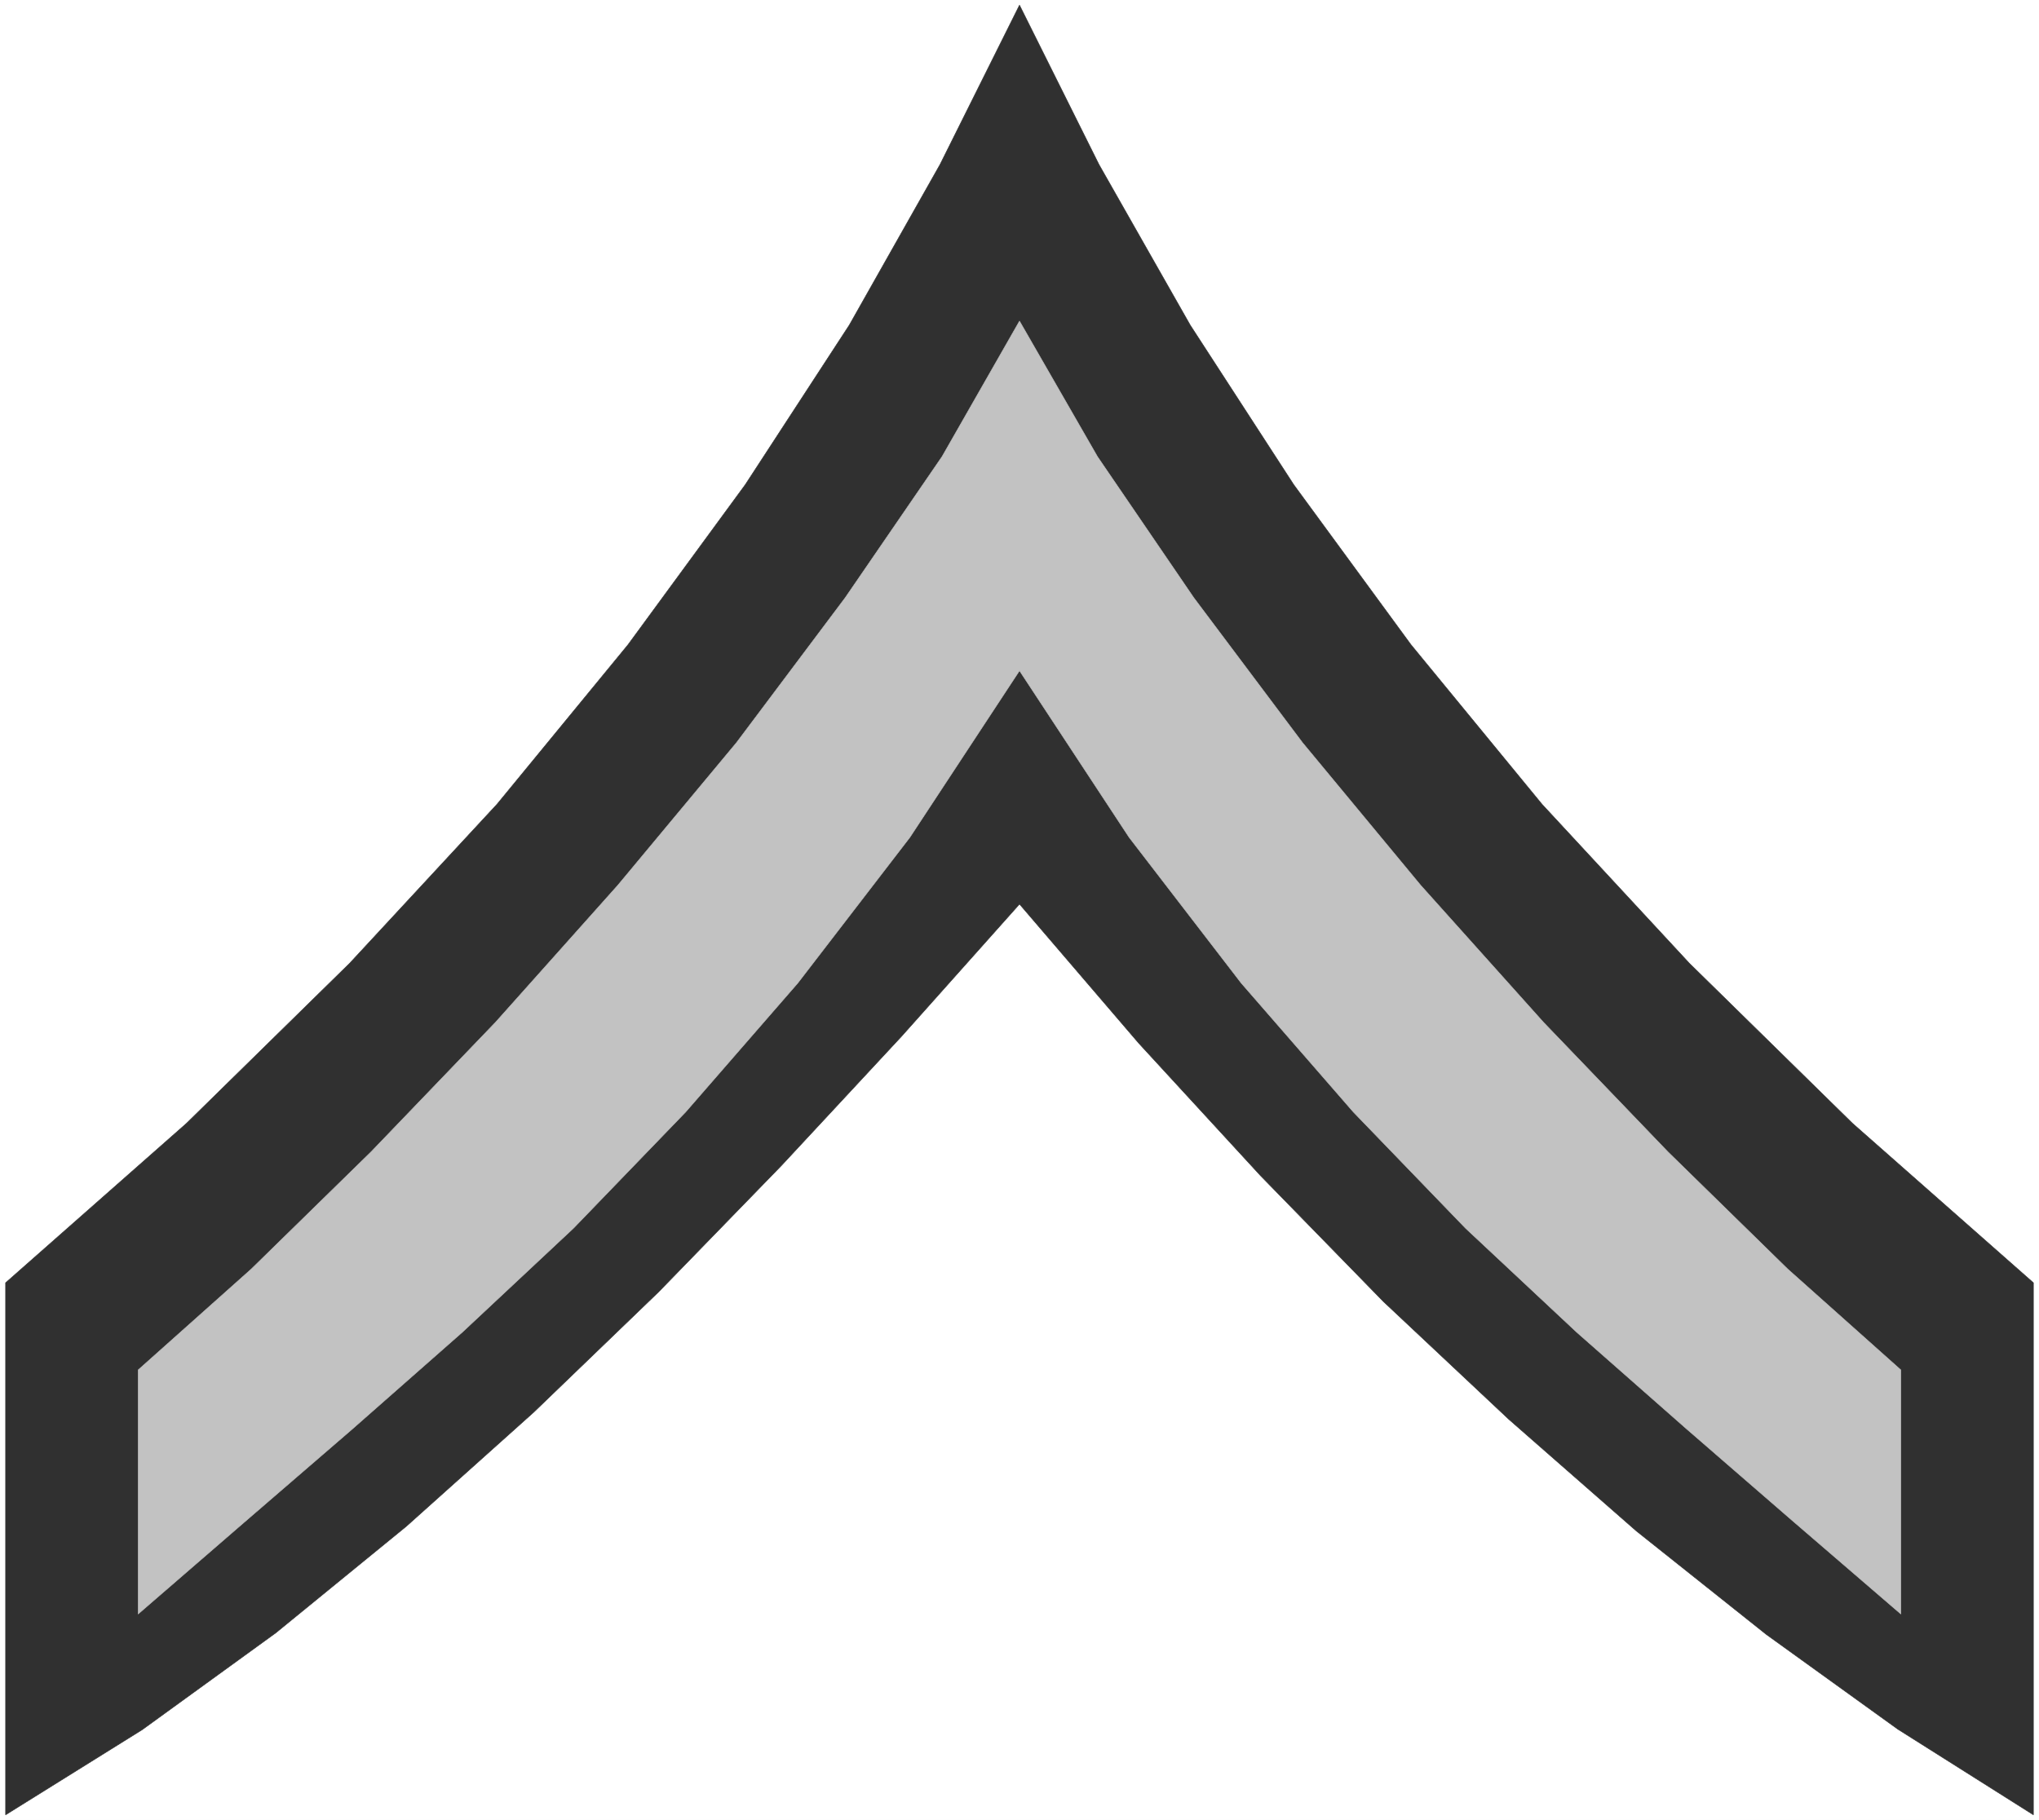<svg width="3989.698" height="3561.896" viewBox="0 0 2992.273 2671.422" xmlns="http://www.w3.org/2000/svg"><rect x="0" y="0" width="2992.273" height="2671.422" fill="#808080" stroke="none"/><defs><clipPath id="a"><path d="M0 0h2992.273v2671.273H0Zm0 0"/></clipPath></defs><path style="fill:#fff;fill-opacity:1;fill-rule:nonzero;stroke:none" d="M0 2671.273h2992.273V-.148H0Zm0 0" transform="translate(0 .148)"/><g clip-path="url(#a)" transform="translate(0 .148)"><path style="fill:#fff;fill-opacity:1;fill-rule:evenodd;stroke:#fff;stroke-width:.16;stroke-linecap:square;stroke-linejoin:bevel;stroke-miterlimit:10;stroke-opacity:1" d="M0 .5h643.5V575H0Zm0 0" transform="matrix(4.65 0 0 -4.65 0 2673.6)"/></g><path style="fill:#303030;fill-opacity:1;fill-rule:evenodd;stroke:#303030;stroke-width:.16;stroke-linecap:square;stroke-linejoin:bevel;stroke-miterlimit:10;stroke-opacity:1" d="M1.77 2.11v167.96l57.11 50.35 51.48 50.52 46.49 50.19 41.35 50.36 37 50.51 32.82 50.36 28.63 50.68 25.1 50.35 25.1-50.35 28.79-50.68L408.3 422l37-50.51 41.35-50.36 46.49-50.19 51.48-50.52 57.11-50.35V2.11l-42.79 27.03-41.51 29.92-41.02 32.66-40.22 35.23-39.58 37.17-38.77 39.73-38.45 41.83-37.64 43.92-37.16-41.67-37.97-40.86-38.77-39.9-39.41-37.97-40.22-36.03-41.19-33.63-42.15-30.56Zm0 0" transform="matrix(4.65 0 0 -4.65 0 2673.748)"/><path style="fill:#c2c2c2;fill-opacity:1;fill-rule:evenodd;stroke:#c2c2c2;stroke-width:.16;stroke-linecap:square;stroke-linejoin:bevel;stroke-miterlimit:10;stroke-opacity:1" d="m321.75 473.65-24.45-42.8-30.57-44.56-34.27-45.69-37.48-45.05-38.61-43.27-39.25-40.87-37.81-37-35.71-31.85V65.5l33.46 28.95L111 123.73l34.91 30.73 35.07 32.82 35.4 36.68 35.39 40.7 35.39 46.02 34.59 52.6 34.59-52.6 35.39-46.02 35.39-40.7 35.4-36.68 35.07-32.82 34.91-30.73 33.78-29.28L599.9 65.5v77.06l-35.71 31.85-37.81 37-39.25 40.87-38.77 43.27-37.32 45.05-34.27 45.69-30.41 44.56zm0 0" transform="matrix(4.65 0 0 -4.65 0 2673.748)"/></svg>
